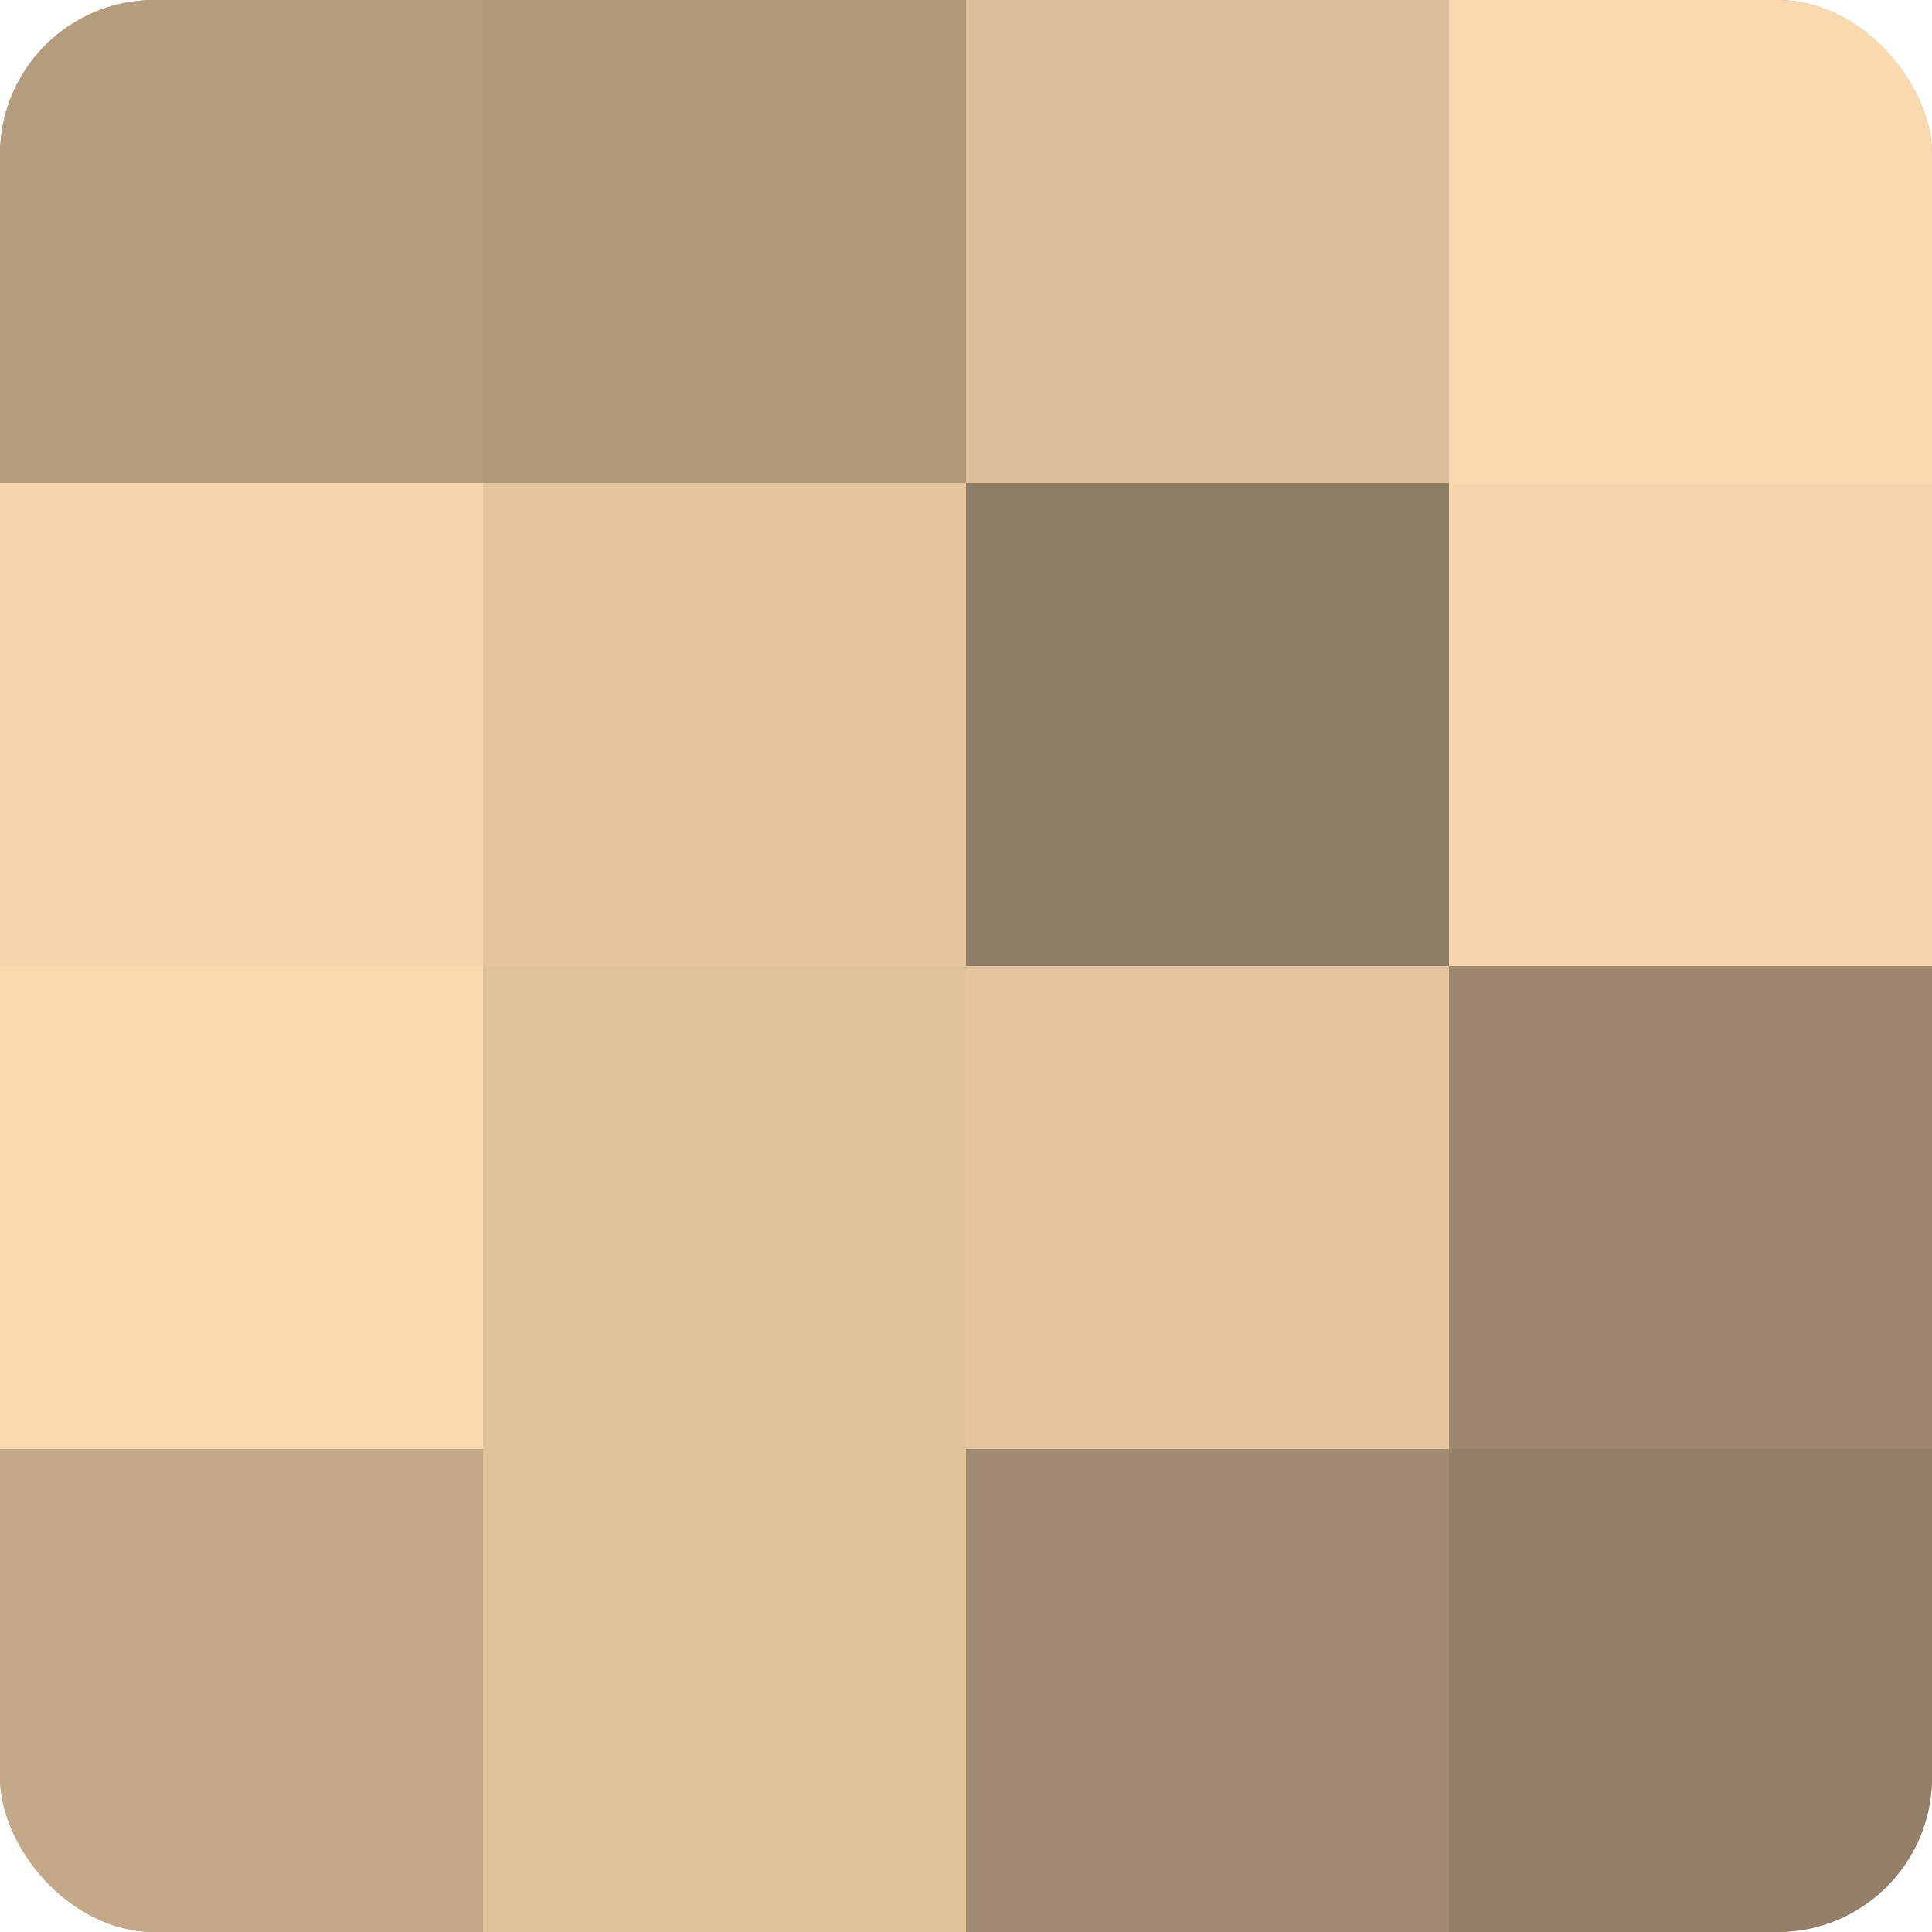 <?xml version="1.0" encoding="UTF-8"?>
<svg xmlns="http://www.w3.org/2000/svg" width="60" height="60" viewBox="0 0 100 100" preserveAspectRatio="xMidYMid meet"><defs><clipPath id="c" width="100" height="100"><rect width="100" height="100" rx="8" ry="8"/></clipPath></defs><g clip-path="url(#c)"><rect width="100" height="100" fill="#a08a70"/><rect width="25" height="25" fill="#b49c7e"/><rect y="25" width="25" height="25" fill="#f8d6ad"/><rect y="50" width="25" height="25" fill="#fcdab0"/><rect y="75" width="25" height="25" fill="#c4a989"/><rect x="25" width="25" height="25" fill="#b0987b"/><rect x="25" y="25" width="25" height="25" fill="#e4c59f"/><rect x="25" y="50" width="25" height="25" fill="#e0c29d"/><rect x="25" y="75" width="25" height="25" fill="#e0c29d"/><rect x="50" width="25" height="25" fill="#dcbe9a"/><rect x="50" y="25" width="25" height="25" fill="#907d65"/><rect x="50" y="50" width="25" height="25" fill="#e4c59f"/><rect x="50" y="75" width="25" height="25" fill="#a08a70"/><rect x="75" width="25" height="25" fill="#fcdab0"/><rect x="75" y="25" width="25" height="25" fill="#f8d6ad"/><rect x="75" y="50" width="25" height="25" fill="#9c876d"/><rect x="75" y="75" width="25" height="25" fill="#948068"/></g></svg>
